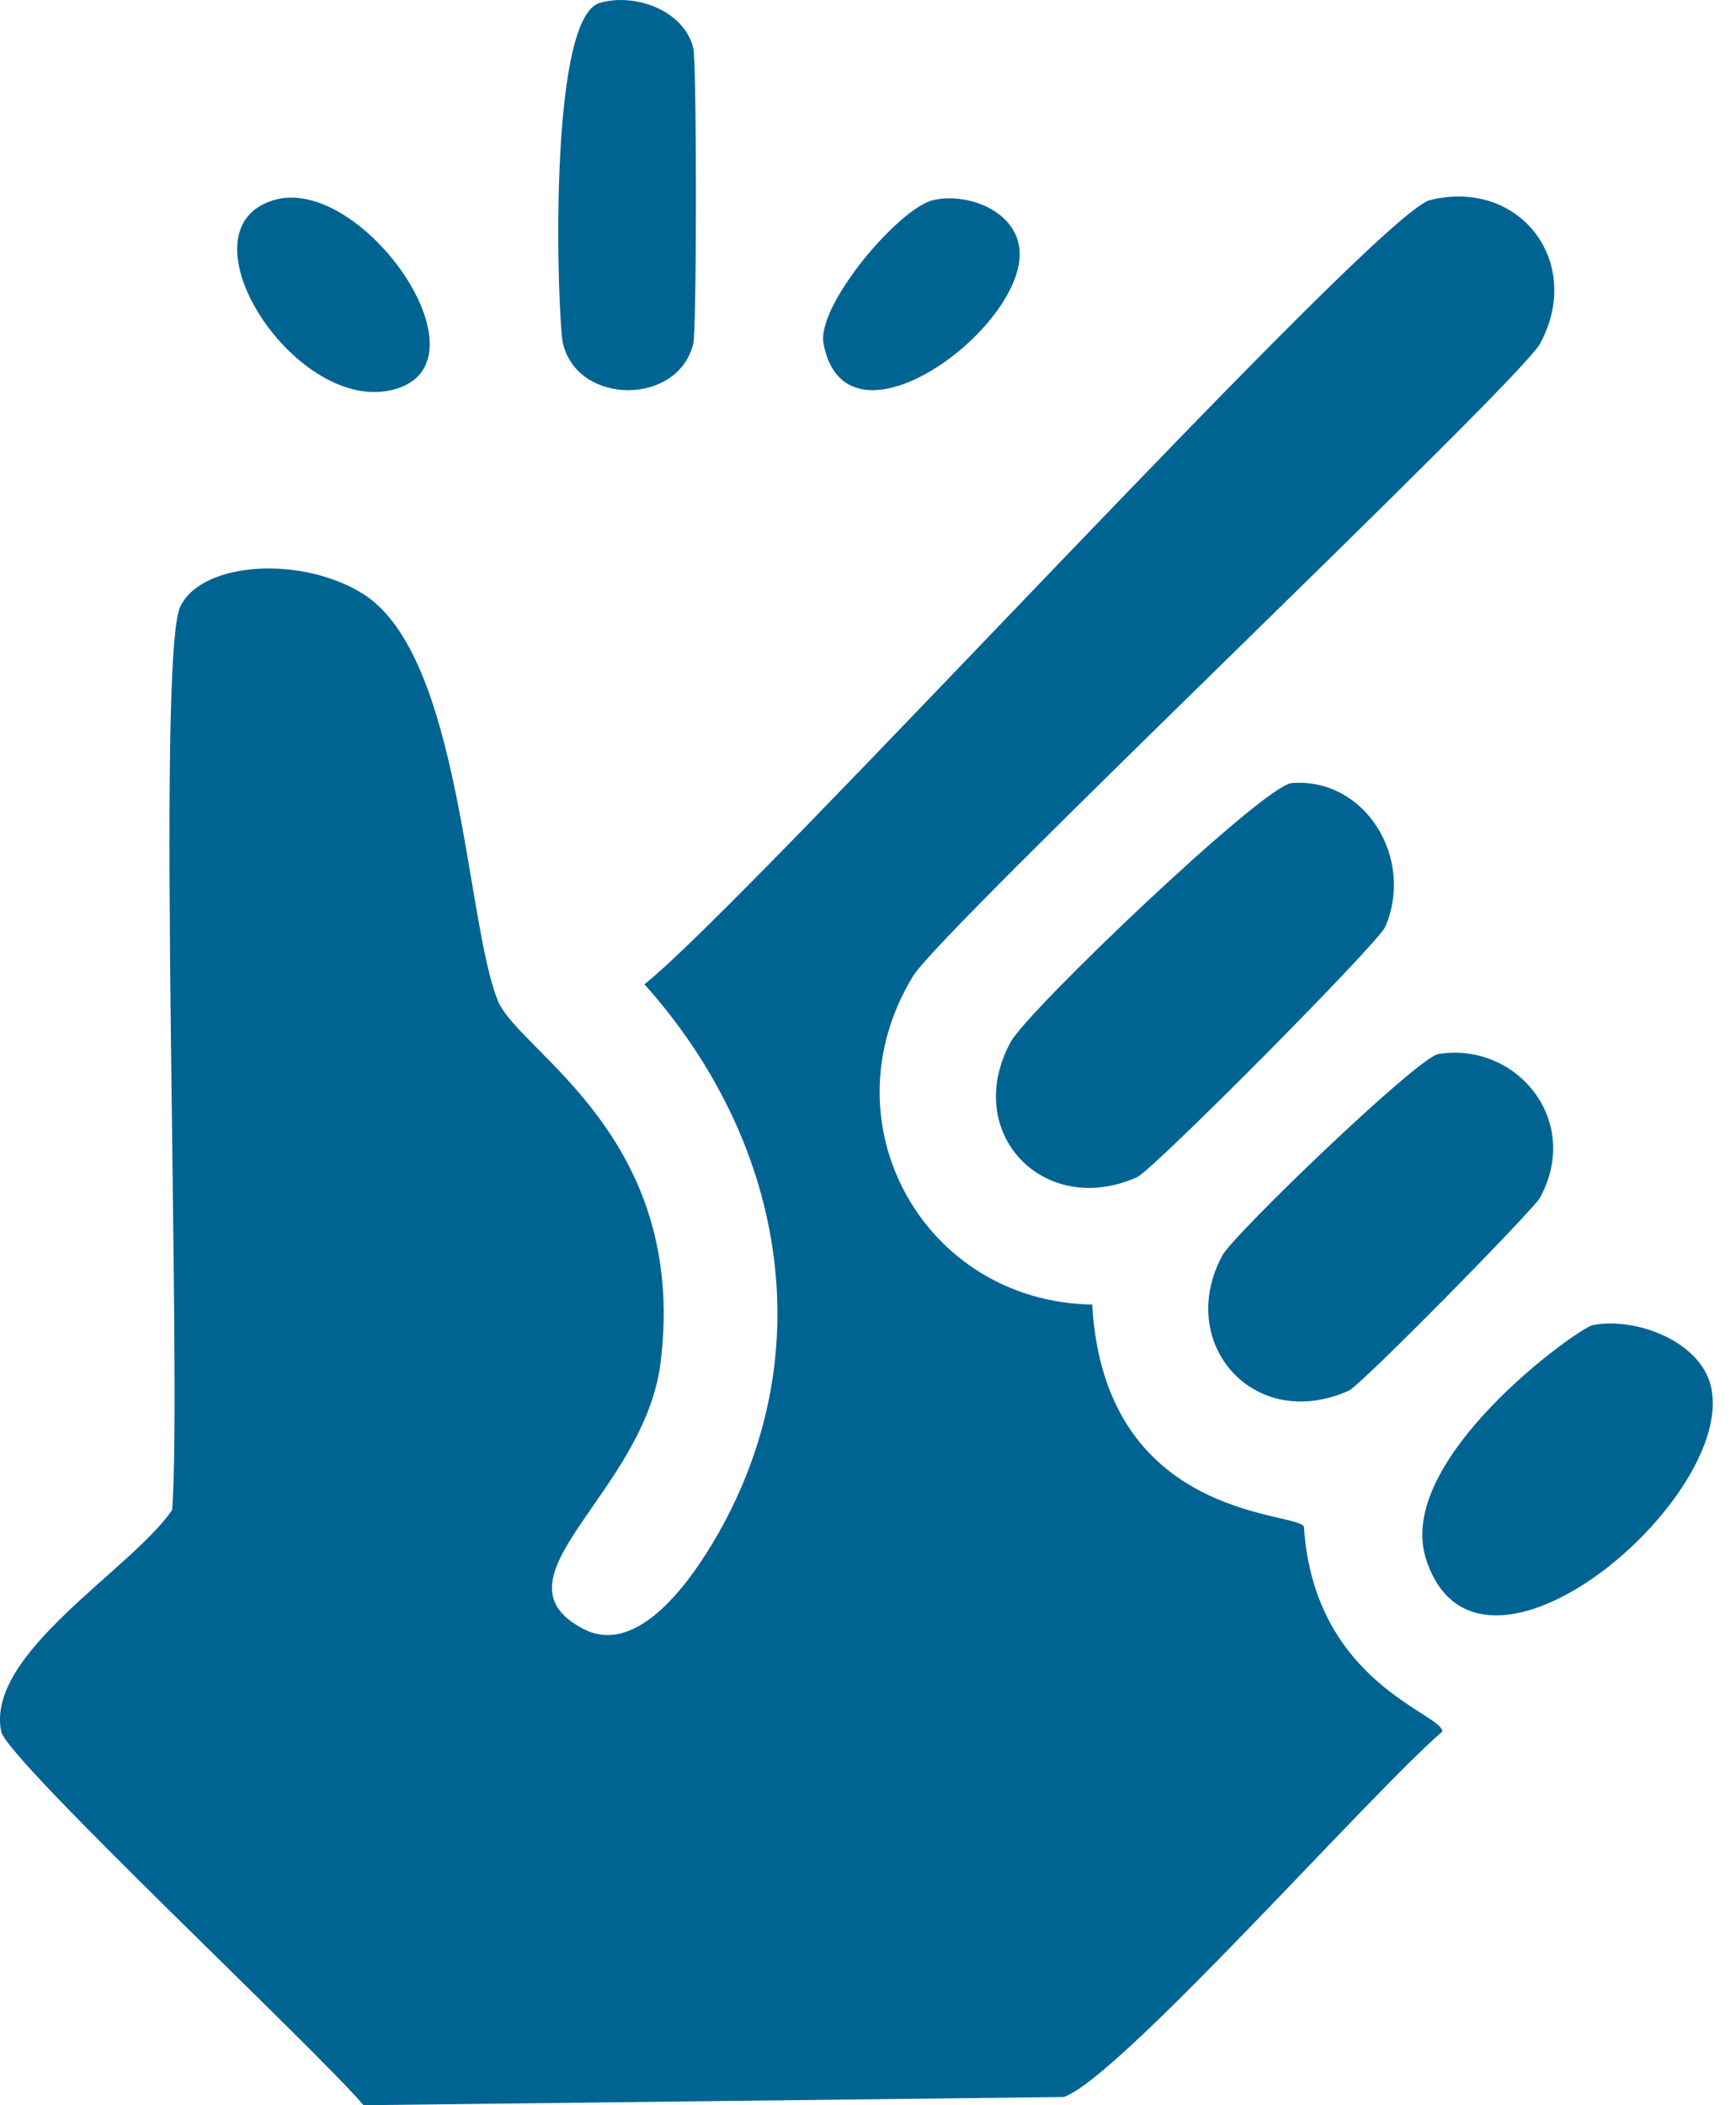 <svg width="33" height="40" viewBox="0 0 33 40" fill="none" xmlns="http://www.w3.org/2000/svg">
<g id="Group 88">
<path id="Vector" d="M11.399 0.056C12.052 -0.139 13.001 0.185 13.179 0.914C13.245 1.187 13.245 6.258 13.179 6.531C12.891 7.708 10.99 7.708 10.702 6.531C10.602 6.116 10.39 0.357 11.399 0.056Z" fill="#006493"/>
<path id="Vector_2" d="M5.208 3.801C6.861 3.312 9.353 6.838 7.53 7.389C5.658 7.954 3.317 4.361 5.208 3.801Z" fill="#006493"/>
<path id="Vector_3" d="M17.744 3.801C18.359 3.662 19.239 3.972 19.369 4.659C19.645 6.118 16.088 8.812 15.655 6.531C15.517 5.804 17.09 3.949 17.744 3.801Z" fill="#006493"/>
<path id="Vector_4" d="M27.185 3.801C28.898 3.384 30.113 4.991 29.274 6.531C28.869 7.275 17.91 17.642 17.357 18.546C15.659 21.323 17.554 24.734 20.762 24.787C20.993 28.856 24.573 28.711 24.786 29C24.974 31.988 27.431 32.557 27.417 32.901C26.082 34.04 21.274 39.49 20.221 39.844L6.91 40C6.045 38.97 0.135 33.439 0.023 32.901C-0.283 31.415 2.517 29.811 3.273 28.688C3.464 26.182 2.959 12.498 3.428 11.524C3.843 10.663 5.748 10.554 6.91 11.29C8.766 12.465 8.851 17.502 9.464 19.014C9.859 19.987 13.083 21.582 12.559 25.879C12.256 28.371 9.238 29.987 11.089 30.95C12.14 31.498 13.171 29.981 13.643 29.156C15.656 25.634 14.869 21.624 12.25 18.702C14.259 17.107 26.164 4.049 27.185 3.801Z" fill="#006493"/>
<path id="Vector_5" d="M24.554 14.879C25.945 14.767 26.894 16.302 26.334 17.609C26.202 17.918 21.918 22.233 21.613 22.368C19.843 23.155 18.272 21.52 19.215 19.794C19.54 19.198 24.017 14.922 24.554 14.879Z" fill="#006493"/>
<path id="Vector_6" d="M27.34 20.028C28.802 19.784 30.082 21.271 29.274 22.758C29.151 22.986 25.873 26.321 25.637 26.425C23.825 27.23 22.338 25.511 23.238 23.851C23.457 23.45 26.947 20.093 27.34 20.028Z" fill="#006493"/>
<path id="Vector_7" d="M30.28 25.177C31.088 25.018 32.327 25.484 32.525 26.347C33.015 28.476 28.09 32.663 27.108 29.624C26.498 27.736 29.996 25.233 30.28 25.177Z" fill="#006493"/>
</g>
</svg>
